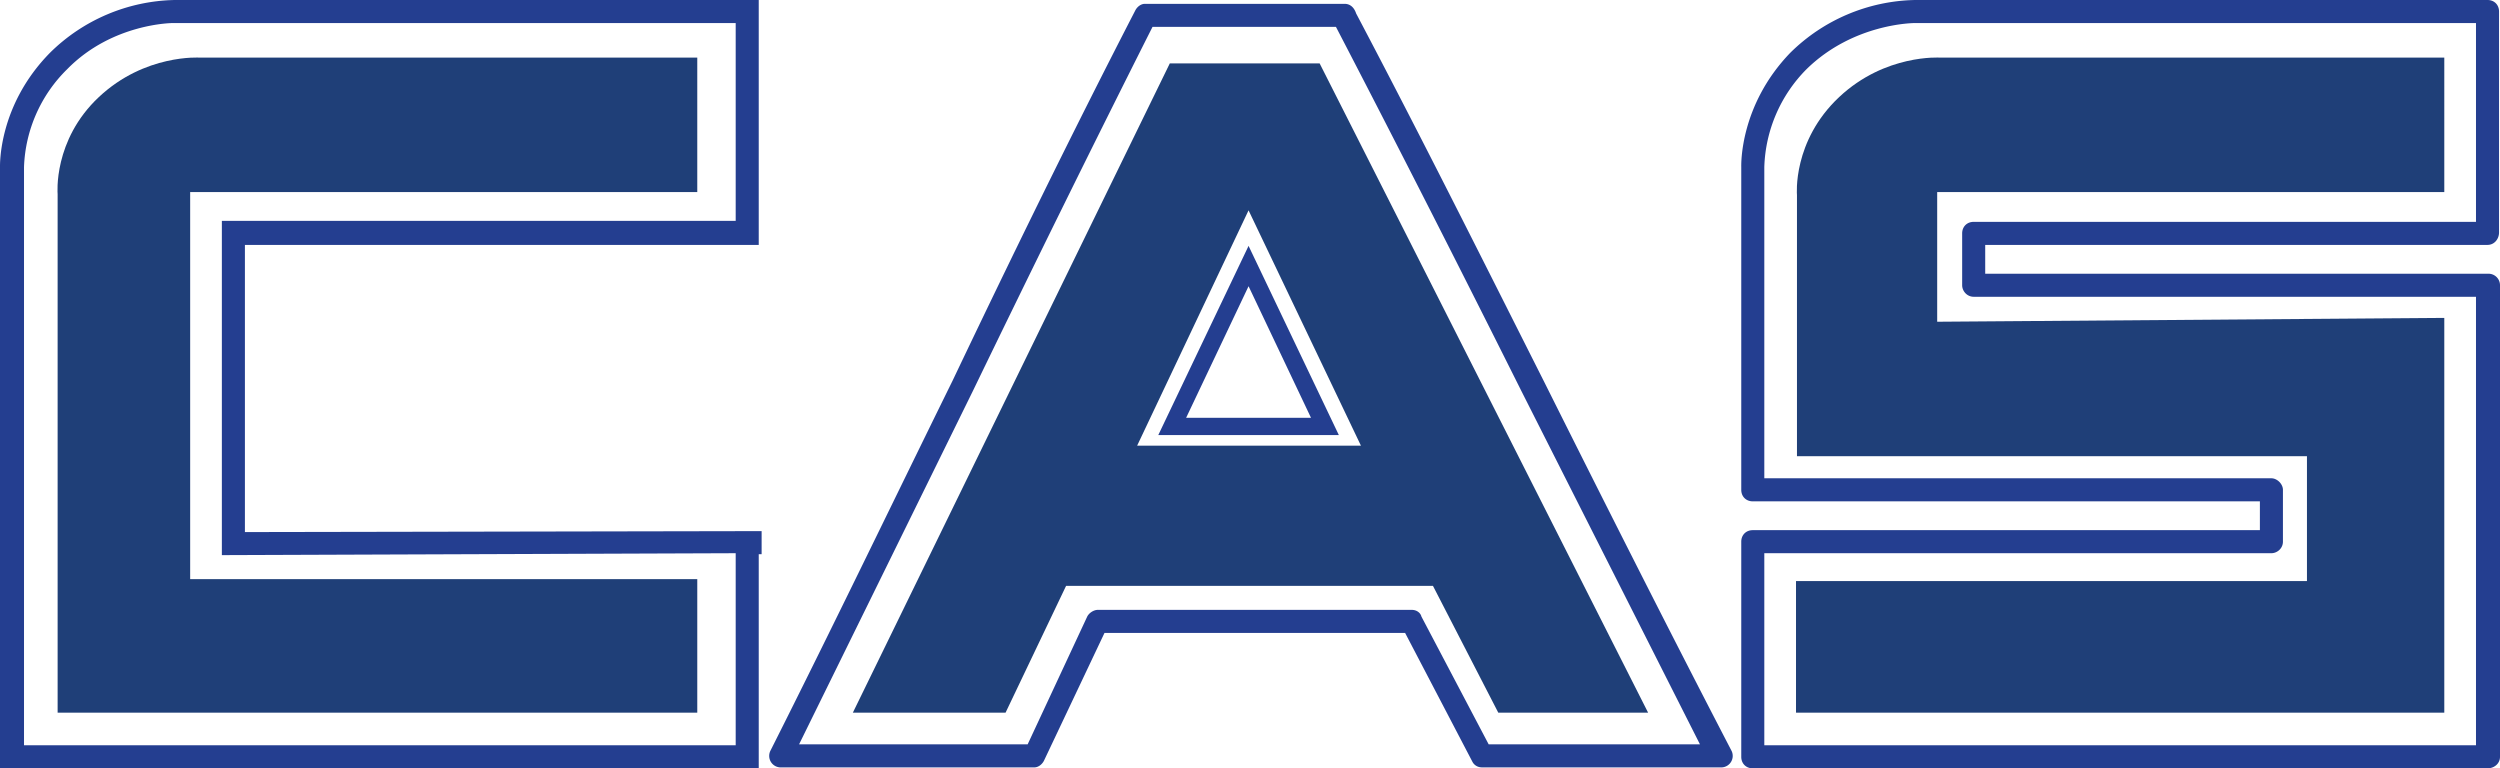 <svg xmlns="http://www.w3.org/2000/svg" viewBox="0 0 260.3 80"><path fill="#1F3F78" d="M72.6 60.3H19.8V20h52.8V6H20.8s-5.7-.4-10.5 4.1C5.5 14.6 6 20.2 6 20.2v54h66.6v-14z"/><path fill="#243E90" d="M79 80H0V17.5c0-.3-.2-6.5 5.2-12a19 19 0 0 1 13-5.5H79v25.5H25.5v29.9l53.8-.1v2.4H79V80zM2.4 77.6h74.2v-20l-53.5.2V23h53.5V2.4H18S11.7 2.4 7 7.2a15 15 0 0 0-4.5 10.2v60.2z"/><path fill="#1F3F78" d="M254.5 33.1l-52.8.4V20h52.8V6H202s-5.7-.4-10.5 4.1c-4.9 4.6-4.4 10.2-4.4 10.2v27.2h53.1v13H187v13.7h67.5v-41z"/><path fill="#243E90" d="M259 80h-76.5c-.7 0-1.2-.5-1.2-1.2V56.4c0-.7.5-1.2 1.2-1.2h52.8v-3h-52.8c-.7 0-1.2-.5-1.2-1.2V17.4c0-.2-.2-6.4 5.1-11.9a19 19 0 0 1 13-5.5H259c.7 0 1.2.5 1.2 1.2v23c0 .7-.5 1.3-1.2 1.3h-52.3v3h52.4a1.2 1.2 0 0 1 1.2 1.2v49.1c0 .7-.6 1.2-1.3 1.2zm-75.3-2.4h74.1V30.9h-52.3c-.7 0-1.2-.6-1.2-1.2v-5.4c0-.7.5-1.2 1.2-1.2h52.3V2.4h-58.4c-.1 0-6.4 0-11.3 4.8a15.1 15.1 0 0 0-4.4 10.2v32.4h52.8c.6 0 1.2.6 1.2 1.2v5.4c0 .7-.6 1.2-1.2 1.2h-52.8v20zm-4.5 2.3h-24.9c-.4 0-.8-.2-1-.6l-7-13.4H115l-6.3 13.3c-.2.4-.6.7-1 .7H81.2a1.2 1.2 0 0 1-1-1.7c6.5-12.9 12.8-26 19-38.6 6-12.6 12.4-25.7 19-38.5.2-.4.6-.7 1-.7H140c.6 0 1 .4 1.2 1 6.7 12.7 13.2 25.7 19.5 38.2 6.3 12.6 12.9 25.7 19.6 38.6a1.2 1.2 0 0 1-1 1.7zM155 77.5h22l-18.6-36.8c-6.2-12.4-12.7-25.2-19.3-37.9H120c-6.4 12.7-12.7 25.5-18.7 37.9L83.2 77.5H107l6.2-13.3c.2-.4.7-.7 1.1-.7H147c.5 0 .9.3 1 .7l7 13.3z"/><path fill="#1F3F78" d="M118.5 46.4h23.2L130 21.9l-11.6 24.5zm18.9-39.8l34.2 67.6H156L149.2 61H111l-6.3 13.2H88.8l33-67.6h15.6z"/><path fill="#243E90" d="M130 29.8l6.5 13.7h-13l6.5-13.7m0-4.2l-9.4 19.7h18.8L130 25.6z"/></svg>